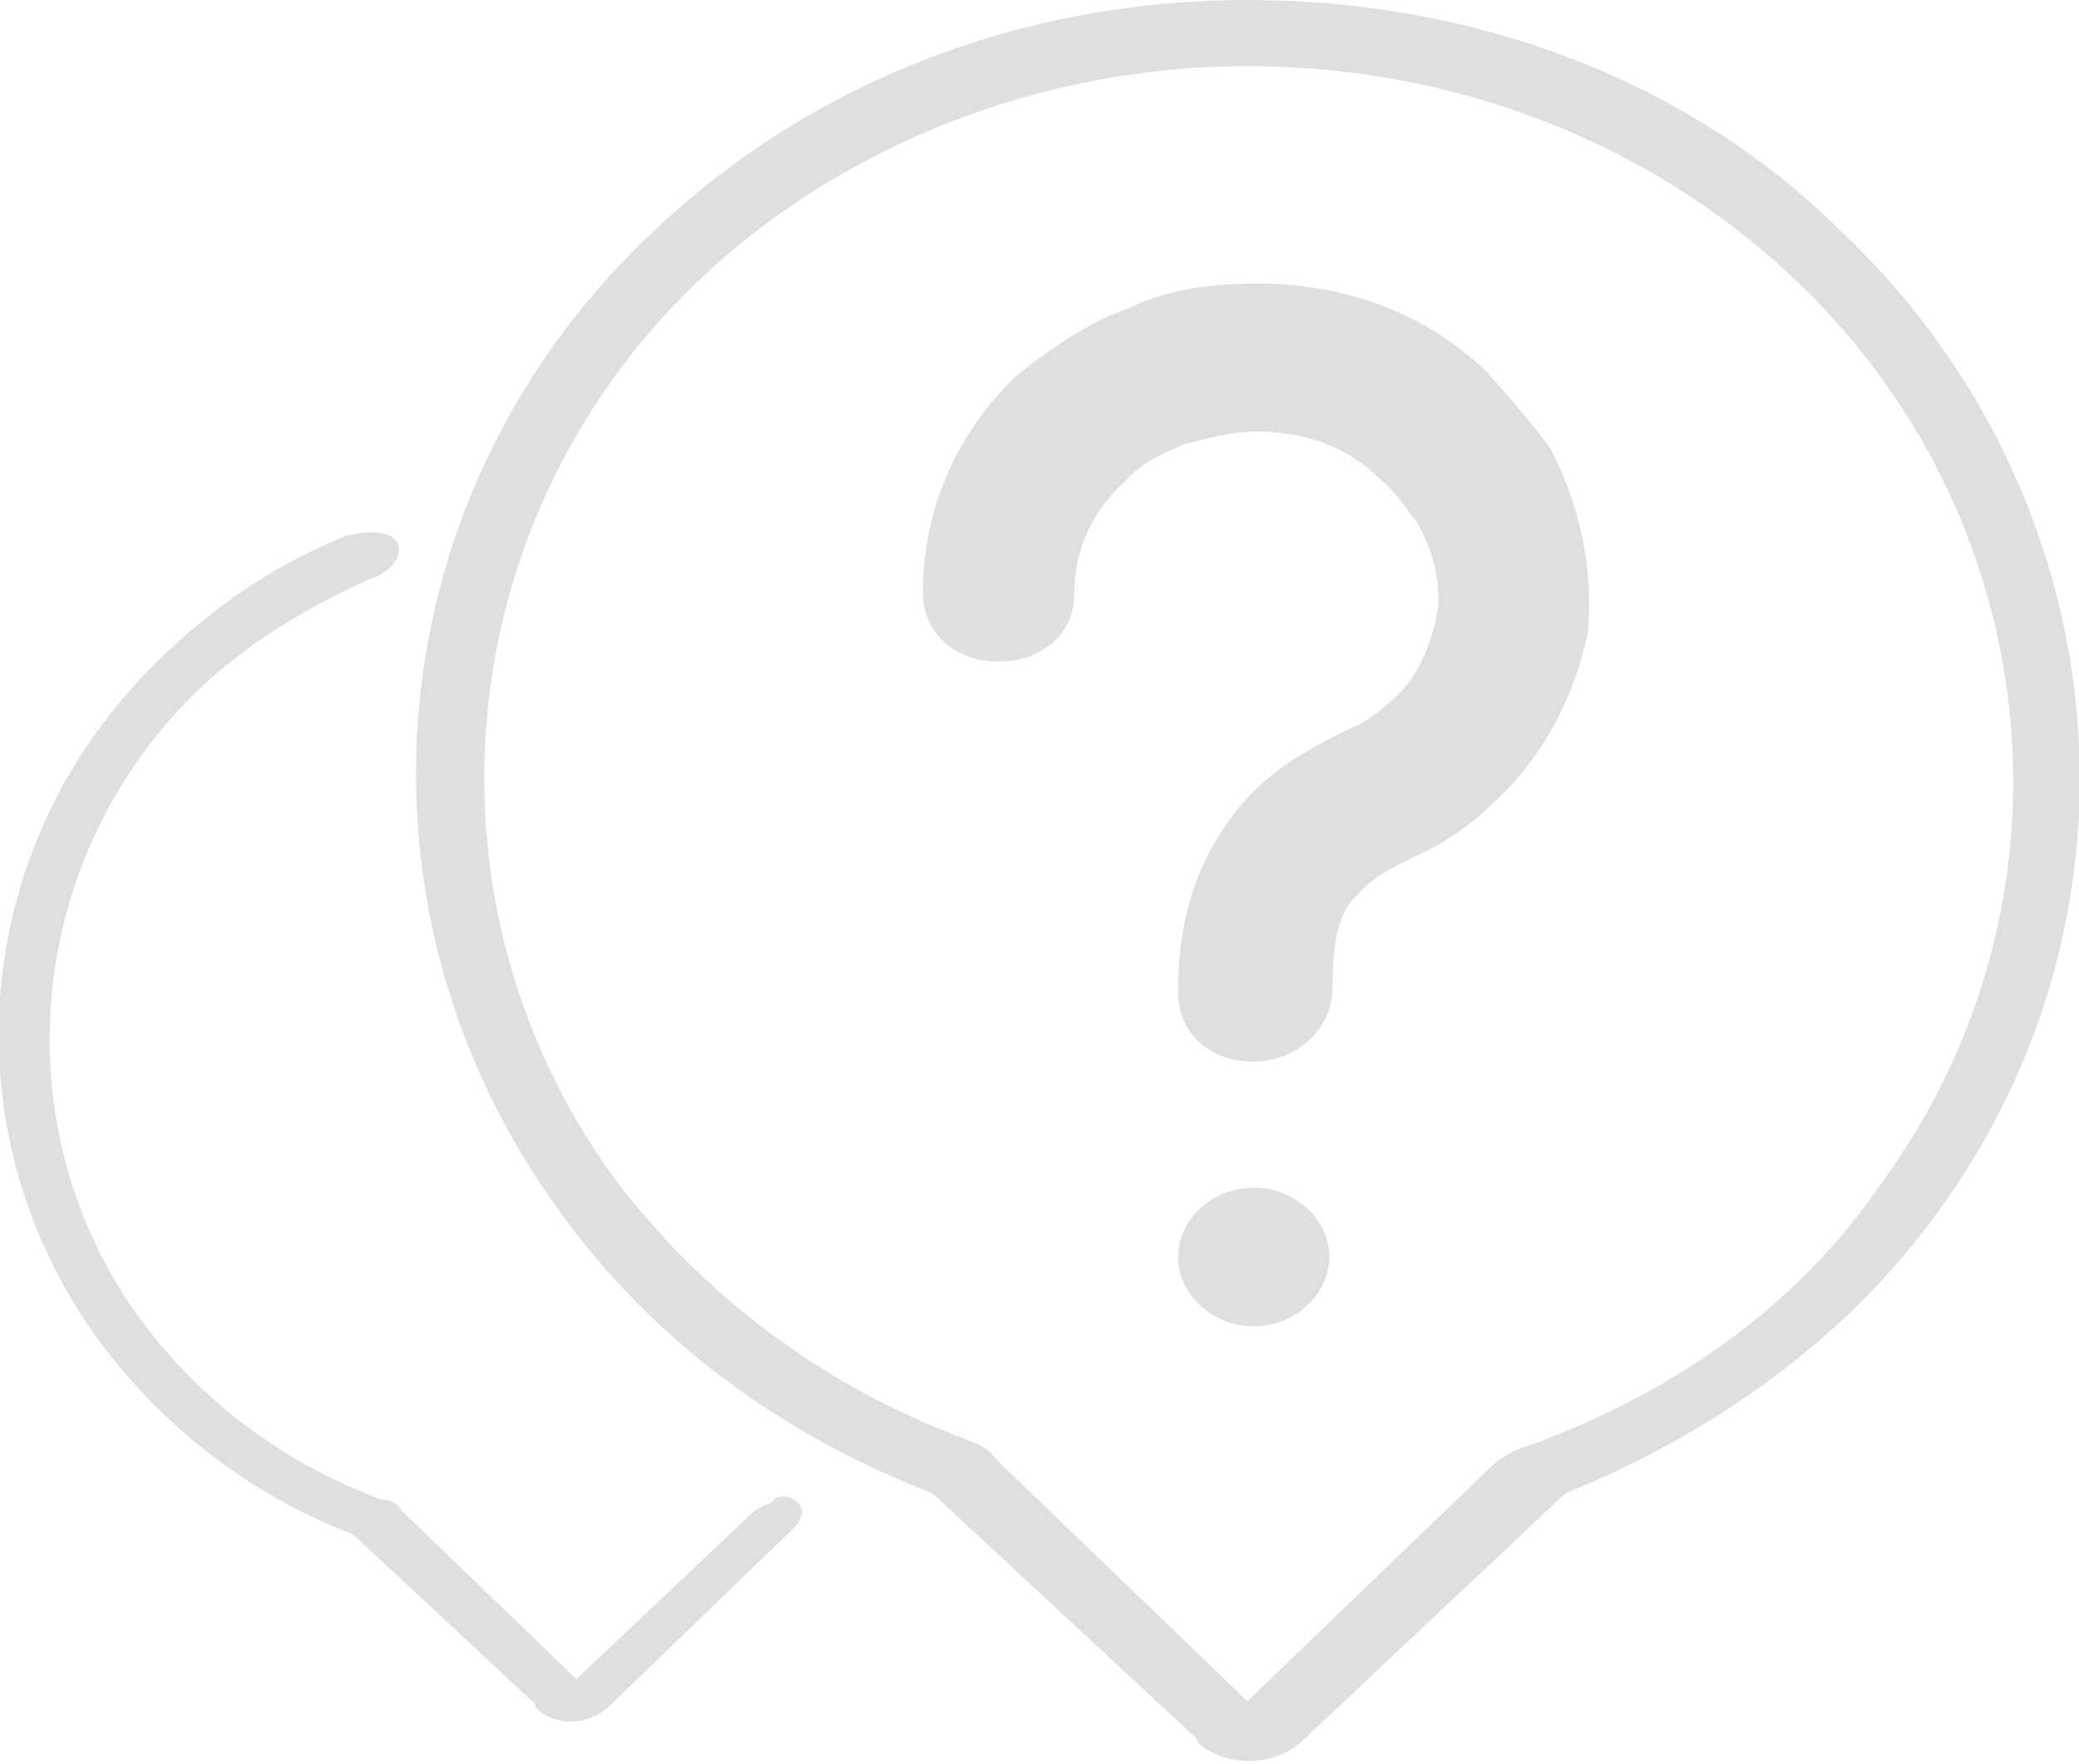 <?xml version="1.0" encoding="utf-8"?>
<!-- Generator: Adobe Illustrator 19.0.0, SVG Export Plug-In . SVG Version: 6.00 Build 0)  -->
<svg version="1.1" id="图层_1" xmlns="http://www.w3.org/2000/svg" xmlns:xlink="http://www.w3.org/1999/xlink" x="0px" y="0px"
	 viewBox="-466 473 66 56" style="enable-background:new -466 473 66 56;" xml:space="preserve">
<style type="text/css">
	.st0{fill:#DFDFDF;}
</style>
<title>问答(1)</title>
<desc>Created with Sketch.</desc>
<g id="Page-1">
	<g id="直播" transform="translate(-258, -3746)">
		<g id="问答_x28_1_x29_" transform="translate(258, 3746)">
			<path id="Shape" class="st0" d="M-407.7,480.2c-4.7-4.6-11.4-7.2-18.7-7.2s-13.9,2.7-18.7,7.2c-9,8.3-10.2,21.6-3.1,31.3
				c2.9,4,6.9,7,11.8,8.9l8.4,7.8v0.1c0.9,0.8,2.4,0.8,3.3,0l8.4-7.9c4.7-1.9,8.9-4.9,11.8-8.9
				C-397.4,501.8-398.8,488.5-407.7,480.2z M-406.3,510.6c-2.6,3.8-6.5,6.6-11.2,8.3c-0.4,0.1-0.7,0.3-1,0.5l-7.9,7.6l-7.9-7.6
				c-0.3-0.4-0.5-0.5-1-0.7c-4.6-1.7-8.4-4.6-11.2-8.3c-6.4-8.8-5.3-21.1,2.9-28.7c4.3-4,10.5-6.6,17.2-6.6s12.8,2.5,17.2,6.6
				C-401,489.3-399.7,501.6-406.3,510.6z M-426.2,510.7c-1.3,0-2.4,1-2.4,2.2c0,1.2,1.1,2.2,2.4,2.2s2.4-1,2.4-2.2
				C-423.8,511.7-424.9,510.7-426.2,510.7z M-418.8,484.8c-2.1-2-4.7-2.8-7.3-2.8c-1.5,0-2.9,0.2-4.1,0.8c-1.2,0.4-2.5,1.3-3.5,2.1
				c-1.8,1.7-3,4.1-3,6.9c0,1.3,1,2.2,2.4,2.2s2.4-0.9,2.4-2.1c0-1.5,0.6-2.7,1.6-3.6c0.5-0.6,1.2-0.9,1.9-1.2
				c0.8-0.2,1.5-0.4,2.3-0.4c1.4,0,2.8,0.4,3.9,1.5c0.5,0.4,0.8,0.9,1.2,1.4c0.5,0.9,0.8,2,0.6,3c-0.2,0.9-0.6,2-1.5,2.7
				c-0.4,0.4-0.9,0.7-1.4,0.9c-1.2,0.6-2.5,1.3-3.5,2.6s-1.8,3-1.8,5.7c0,1.3,1,2.2,2.4,2.2s2.5-1.1,2.5-2.3c0-1.5,0.2-2.5,0.8-3
				c0.5-0.6,1.2-0.9,2-1.3c0.9-0.4,1.8-1.1,2.4-1.7c1.6-1.5,2.5-3.4,2.9-5.3c0.2-1.9-0.2-4-1.2-5.9
				C-417.4,486.4-418.1,485.6-418.8,484.8z M-441.5,520.7c-0.3,0.1-0.5,0.2-0.7,0.4l-5.5,5.2l-5.5-5.3c-0.2-0.3-0.4-0.4-0.7-0.4
				c-3.2-1.2-5.8-3.2-7.7-5.8c-4.4-6.1-3.6-14.7,2-20c1.5-1.4,3.3-2.5,5.3-3.4c1.3-0.4,1.5-1.9-0.7-1.4c-2.2,0.9-4,2.1-5.7,3.7
				c-6.2,5.8-7.1,15-2.2,21.8c2,2.7,4.7,4.9,8.1,6.2l5.8,5.4v0.1c0.6,0.6,1.6,0.6,2.3,0l5.8-5.6
				C-439.9,520.7-441.3,520.2-441.5,520.7z"/>
		</g>
	</g>
</g>
</svg>
